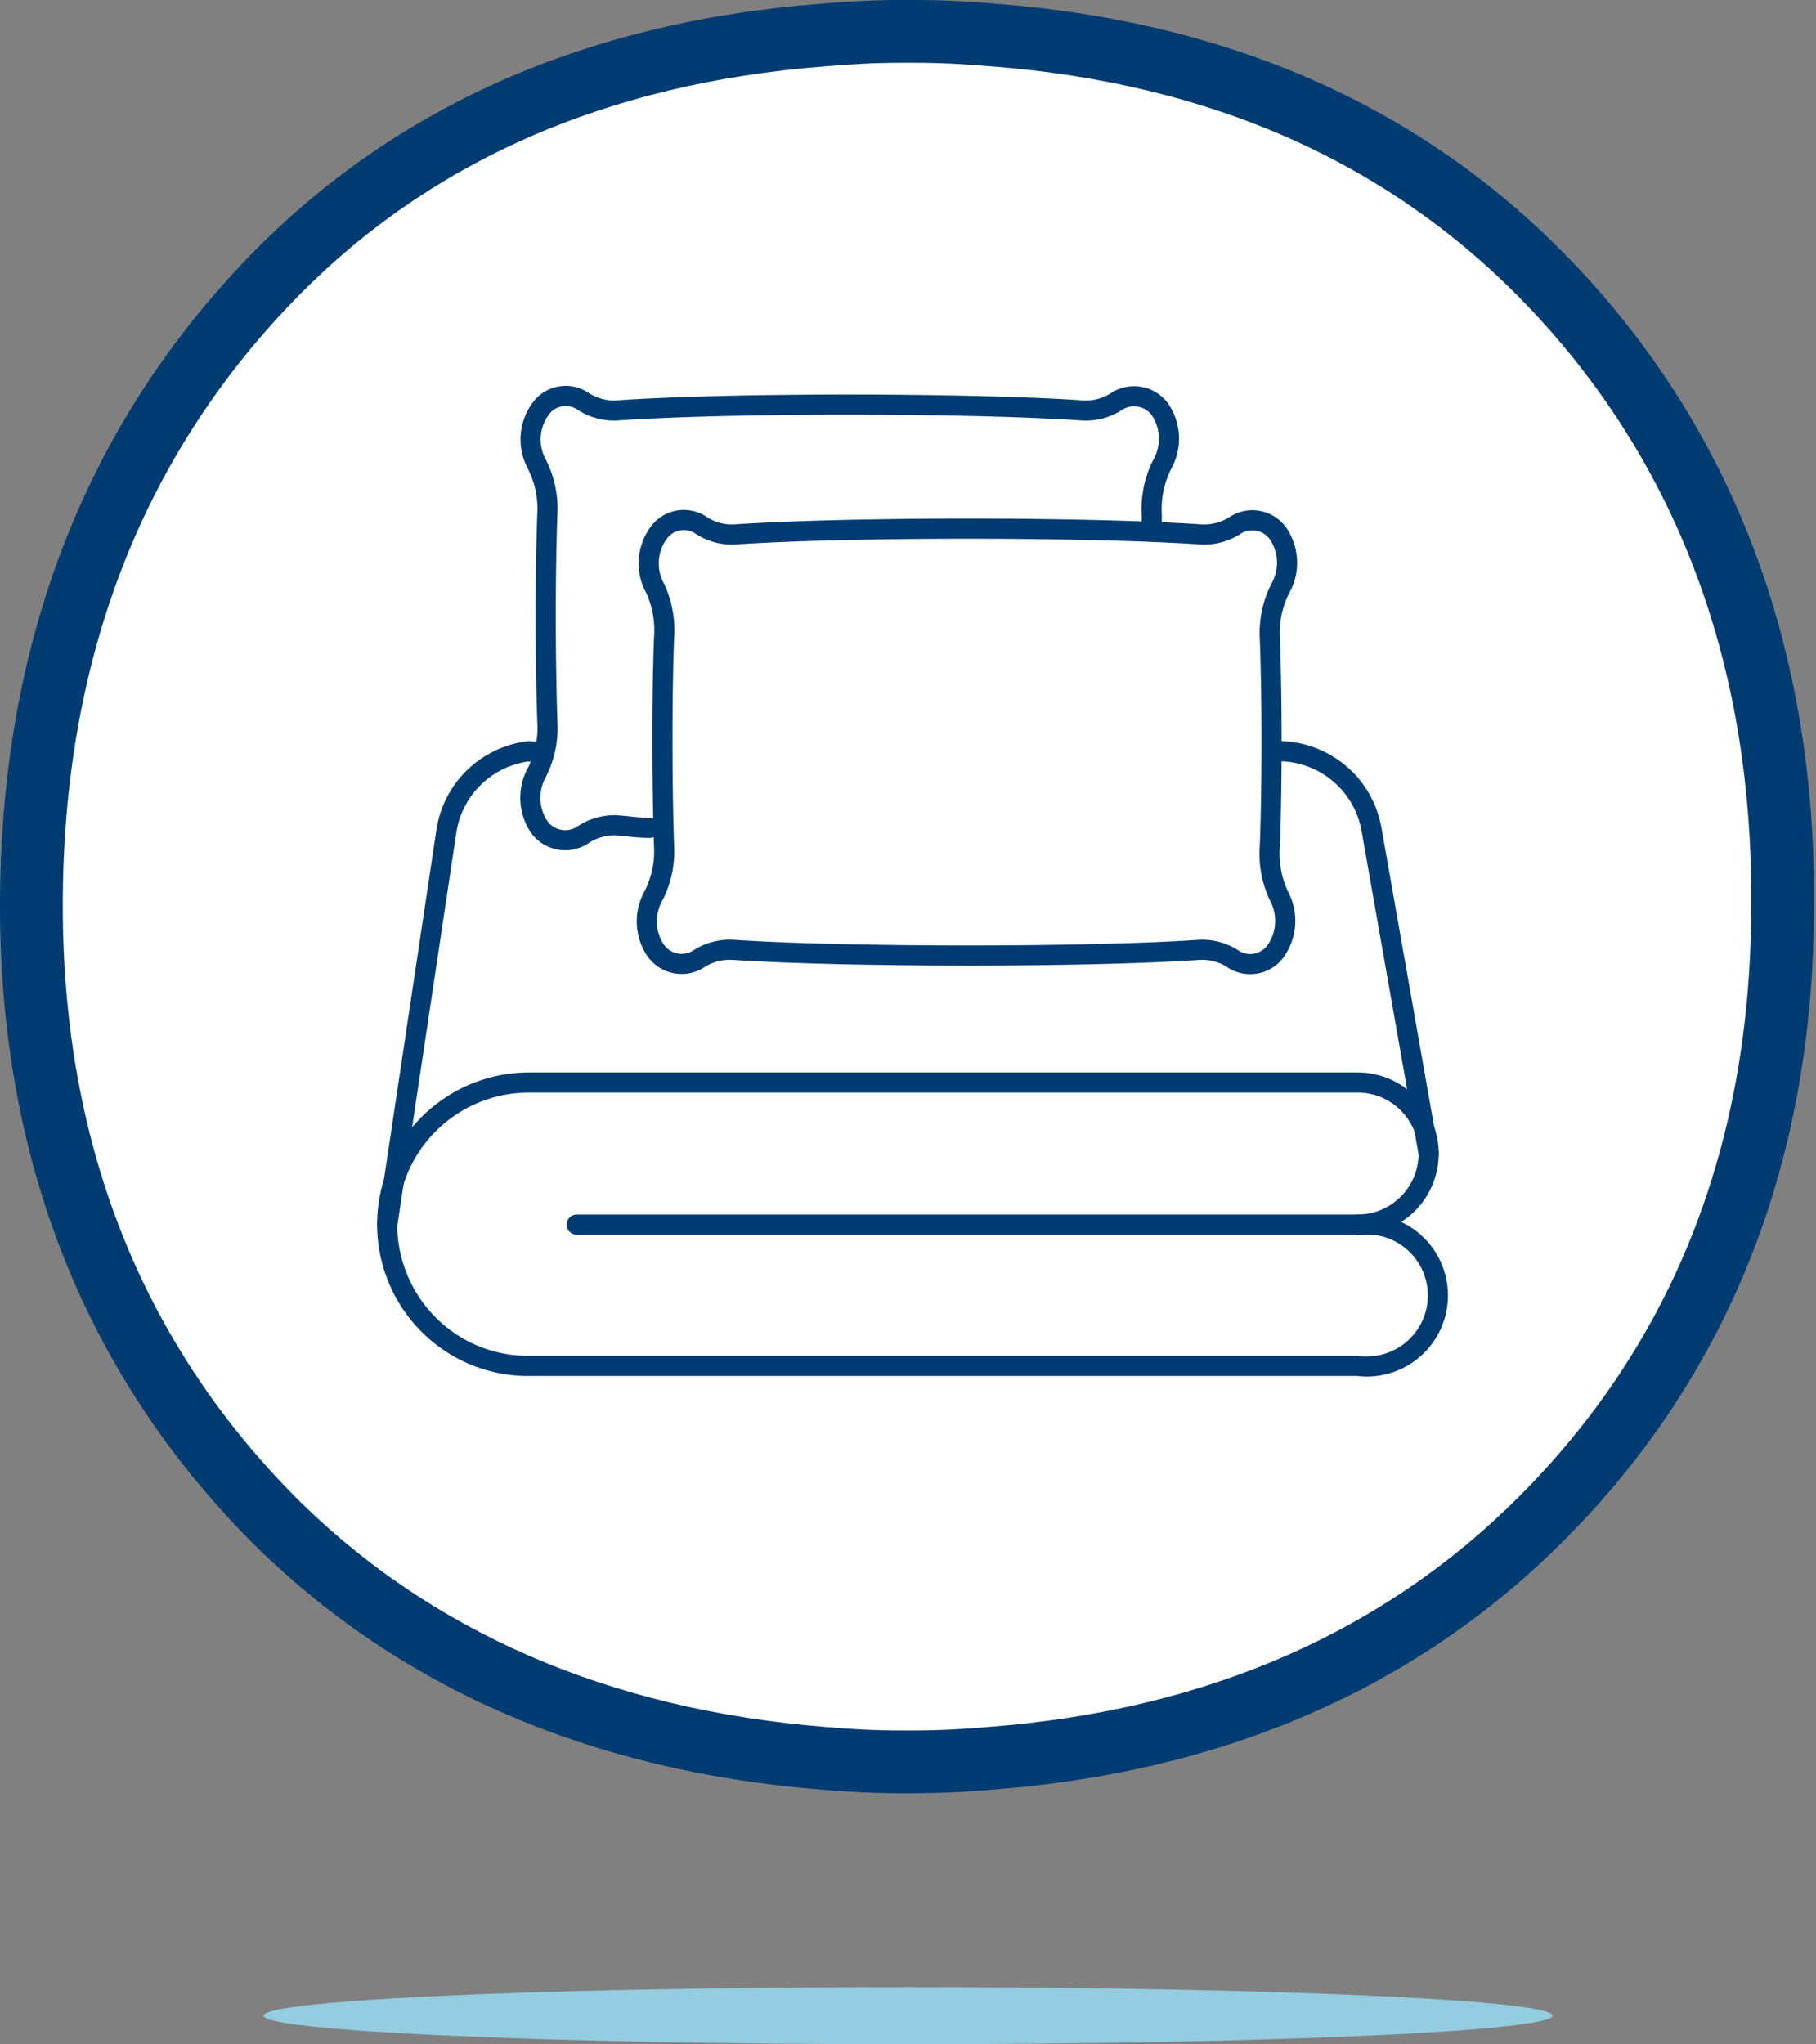 <svg xmlns="http://www.w3.org/2000/svg" viewBox="0 0 90.25 101.56"><rect x="0" y="0" width="90.25" height="101.56" fill="#808080" stroke="none"/><title>Bamboo Bedding</title><g id="Layer_2" data-name="Layer 2"><g id="Silk_Quilt" data-name="Silk Quilt"><path d="M76.81,13.88c-7-7.2-16.19-11.28-27.45-12.14-1.37-.12-2.64-.18-3.87-.18h-.73c-1.23,0-2.49.06-3.85.18C29.64,2.6,20.4,6.68,13.45,13.88,5.56,22.05,1.56,32.53,1.56,45c0,12.2,4.06,22.44,12,30.46,7,7,16.23,11,27.32,11.89,1.36.12,2.61.18,3.83.18h.73c1.22,0,2.48-.06,3.82-.18,11.1-.85,20.3-4.85,27.33-11.89,8-8,12-18.26,12-30.46C88.69,32.53,84.69,22,76.81,13.88Z" style="fill:#fff;stroke:#003b71;stroke-linecap:round;stroke-linejoin:round;stroke-width:3.12px"/><ellipse cx="45.13" cy="100.14" rx="32.03" ry="1.42" style="fill:#93cddf"/></g><g id="Layer_9" data-name="Layer 9"><g id="_48x48" data-name="48x48"><path d="M57.24,26.29c0-.23,0-.47,0-.69a4.89,4.89,0,0,1,.52-2.53,2.6,2.6,0,0,0,0-2.55,1.59,1.59,0,0,0-2.26-.58h0a2.79,2.79,0,0,1-1.71.45c-5.6-.38-17.51-.39-23.11,0a2.83,2.83,0,0,1-1.7-.45h0a1.53,1.53,0,0,0-2.09.34,2.57,2.57,0,0,0-.21,2.78,4.89,4.89,0,0,1,.52,2.53c-.11,3.1-.1,7.13,0,10.24a4.88,4.88,0,0,1-.51,2.53,2.6,2.6,0,0,0,0,2.55,1.59,1.59,0,0,0,2.26.58h0A2.82,2.82,0,0,1,30.61,41c.74.05.74.1,1.67.13" style="fill:none;stroke:#003b71;stroke-linecap:round;stroke-linejoin:round"/><path d="M63.11,42c.11-3.11.11-7.14,0-10.24a4.89,4.89,0,0,1,.52-2.53,2.59,2.59,0,0,0,0-2.54,1.57,1.57,0,0,0-2.26-.58h0a2.84,2.84,0,0,1-1.71.44c-5.6-.38-17.51-.38-23.11,0a2.76,2.76,0,0,1-1.7-.45h0a1.54,1.54,0,0,0-2.09.34,2.56,2.56,0,0,0-.2,2.79A5,5,0,0,1,33,31.73c-.11,3.11-.1,7.14,0,10.25a4.85,4.85,0,0,1-.52,2.52,2.6,2.6,0,0,0,0,2.55,1.58,1.58,0,0,0,2.26.58h0a2.82,2.82,0,0,1,1.7-.44c5.6.37,17.56.38,23.15,0a2.8,2.8,0,0,1,1.67.44h0a1.56,1.56,0,0,0,2.1-.33,2.61,2.61,0,0,0,.2-2.79A4.89,4.89,0,0,1,63.11,42Z" style="fill:none;stroke:#003b71;stroke-linecap:round;stroke-linejoin:round"/><path d="M67.47,60.84a3.53,3.53,0,0,0,0-7.06H26.31a7.05,7.05,0,0,0-3.67,13.08,6.94,6.94,0,0,0,3.67,1H67.47a3.53,3.53,0,1,0,0-7Z" style="fill:none;stroke:#003b71;stroke-linecap:round;stroke-linejoin:round"/><line x1="68.65" y1="60.84" x2="28.66" y2="60.84" style="fill:none;stroke:#003b71;stroke-linecap:round;stroke-linejoin:round"/><path d="M63.52,37.32a4.7,4.7,0,0,1,4.64,3.88L71,57.31" style="fill:none;stroke:#003b71;stroke-linecap:round;stroke-linejoin:round"/><path d="M26.31,37.34l.52,0" style="fill:none;stroke:#003b71;stroke-linecap:round;stroke-linejoin:round"/><path d="M19.25,60.84l2.93-19.52a4.71,4.71,0,0,1,4.13-4" style="fill:none;stroke:#003b71;stroke-linecap:round;stroke-linejoin:round"/></g></g></g></svg>